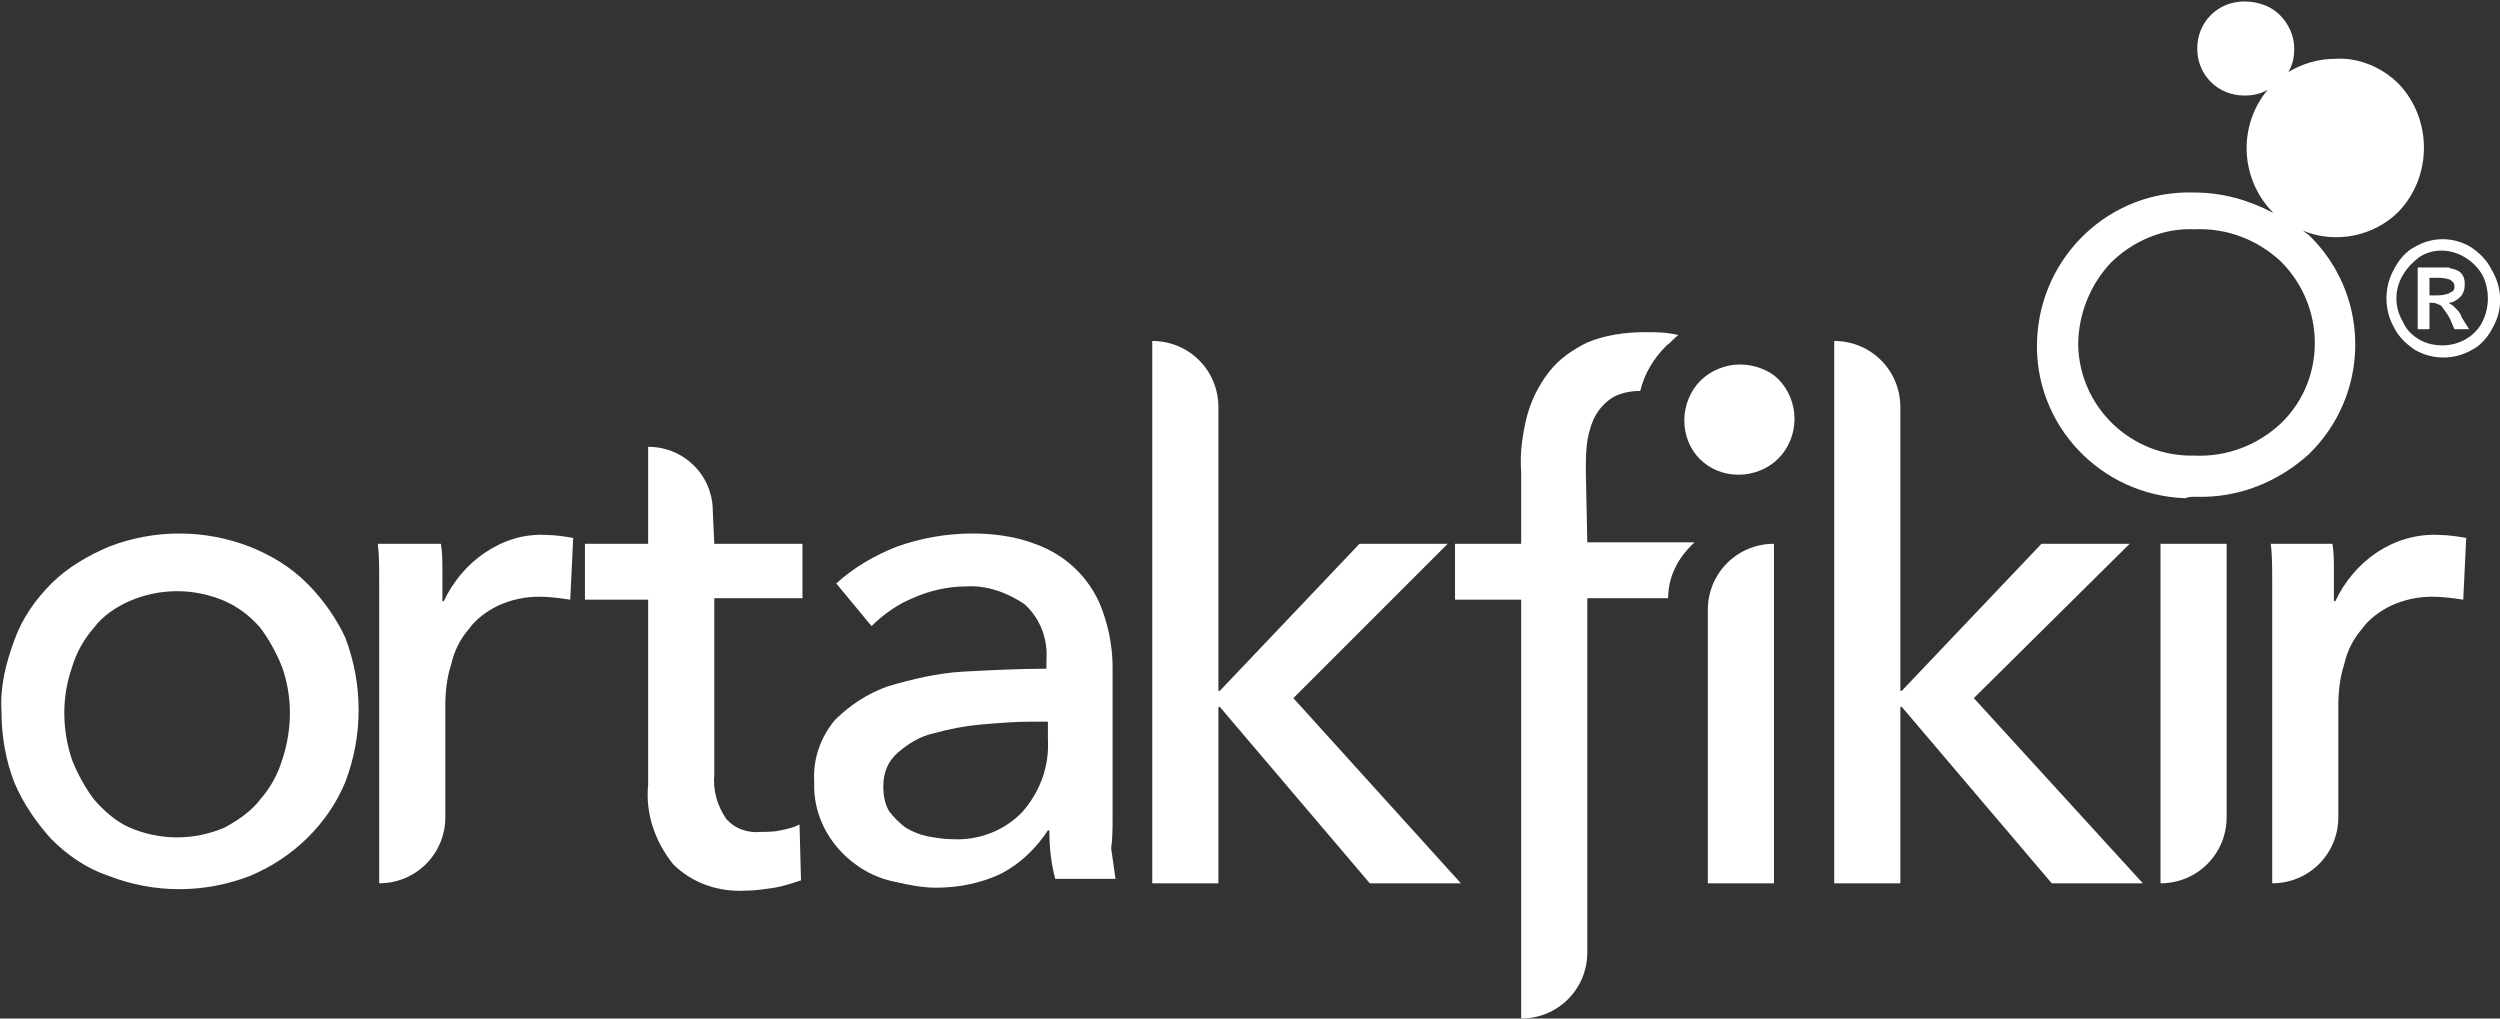 <?xml version="1.0" encoding="utf-8"?>
<!-- Generator: Adobe Illustrator 26.1.0, SVG Export Plug-In . SVG Version: 6.00 Build 0)  -->
<svg version="1.1" id="katman_1" xmlns="http://www.w3.org/2000/svg" xmlns:xlink="http://www.w3.org/1999/xlink" x="0px" y="0px"
	 viewBox="0 0 170.1 69.3" style="enable-background:new 0 0 170.1 69.3;" xml:space="preserve">
<rect x="0" y="0" width="170.1" height="69.3" fill="#333333" stroke="none"/>
<style type="text/css">
	.st0{fill:#FFFFFF;}
</style>
<path class="st0" d="M20.9,39.7c-1.1-1.1-2.4-1.9-3.9-2.5c-3.1-1.2-6.5-1.2-9.6,0c-1.4,0.6-2.8,1.4-3.9,2.5c-1.1,1.1-2,2.4-2.5,3.8
	c-0.6,1.6-1,3.2-0.9,4.9c0,1.7,0.3,3.4,0.9,4.9c0.6,1.4,1.5,2.7,2.5,3.8c1.1,1.1,2.4,2,3.9,2.5c3.1,1.2,6.5,1.2,9.6,0
	c2.9-1.2,5.3-3.5,6.5-6.4c0.6-1.6,0.9-3.2,0.9-4.9c0-1.7-0.3-3.3-0.9-4.9C22.9,42.1,22,40.8,20.9,39.7z M19.2,51.7
	c-0.3,1-0.8,1.9-1.5,2.7c-0.6,0.8-1.5,1.4-2.4,1.9c-2.1,0.9-4.4,0.9-6.5,0c-0.9-0.4-1.7-1.1-2.4-1.9c-0.6-0.8-1.1-1.7-1.5-2.7
	c-0.7-2.1-0.7-4.3,0-6.3c0.3-1,0.8-1.9,1.5-2.7c0.6-0.8,1.5-1.4,2.4-1.8c2.1-0.9,4.4-0.9,6.5,0c0.9,0.4,1.7,1,2.4,1.8
	c0.6,0.8,1.1,1.7,1.5,2.7C19.9,47.4,19.9,49.6,19.2,51.7z"/>
<path class="st0" d="M33,37.6c-1.2,0.8-2.2,2-2.8,3.3h-0.1c0-0.5,0-1.1,0-1.9c0-0.8,0-1.4-0.1-2h-4.3c0.1,0.7,0.1,1.6,0.1,2.6
	s0,1.8,0,2.4v18.1c2.5,0,4.5-2,4.5-4.5V48c0-0.9,0.1-1.9,0.4-2.8c0.2-0.9,0.6-1.7,1.2-2.4c0.5-0.7,1.2-1.2,2-1.6
	c0.9-0.4,1.8-0.6,2.8-0.6c0.7,0,1.4,0.1,2.1,0.2l0.2-4.2c-0.6-0.1-1.2-0.2-1.8-0.2C35.6,36.3,34.2,36.8,33,37.6z"/>
<path class="st0" d="M48.5,34.8c0-2.5-2-4.4-4.4-4.4c0,0,0,0,0,0V37h-4.3v3.8h4.3v12.6c-0.2,2,0.5,3.9,1.7,5.4
	c1.3,1.3,3.1,1.9,4.9,1.8c0.7,0,1.3-0.1,2-0.2c0.6-0.1,1.2-0.3,1.8-0.5l-0.1-3.8c-0.4,0.2-0.8,0.3-1.3,0.4c-0.4,0.1-0.9,0.1-1.3,0.1
	c-0.9,0.1-1.8-0.2-2.4-0.9c-0.6-0.9-0.9-1.9-0.8-3v-12h6V37h-6L48.5,34.8z"/>
<path class="st0" d="M75.7,55.5V45.4c0-1.2-0.2-2.4-0.6-3.6c-0.7-2.2-2.4-4-4.7-4.8c-1.3-0.5-2.8-0.7-4.2-0.7
	c-1.8,0-3.5,0.3-5.2,0.9c-1.5,0.6-2.9,1.4-4.1,2.5l2.4,2.9c0.8-0.8,1.8-1.5,2.8-1.9c1.1-0.5,2.4-0.8,3.6-0.8c1.4-0.1,2.8,0.4,4,1.2
	c1.1,1,1.6,2.4,1.5,3.8v0.6c-1.9,0-3.8,0.1-5.7,0.2c-1.7,0.1-3.4,0.5-5.1,1c-1.4,0.5-2.6,1.3-3.6,2.3c-1,1.2-1.5,2.7-1.4,4.2
	c-0.1,2.2,1,4.3,2.8,5.6c0.8,0.6,1.7,1,2.7,1.2c0.9,0.2,1.8,0.4,2.8,0.4c1.5,0,3.1-0.3,4.5-1c1.3-0.7,2.3-1.7,3.1-2.9h0.1
	c0,1.1,0.1,2.2,0.4,3.3h4.1c-0.1-0.7-0.2-1.4-0.3-2.1C75.7,57.1,75.7,56.3,75.7,55.5z M71.3,50.3c0.1,1.8-0.5,3.5-1.7,4.9
	c-1.2,1.3-3,2-4.8,1.9c-0.6,0-1.1-0.1-1.7-0.2c-0.5-0.1-1-0.3-1.5-0.6c-0.4-0.3-0.8-0.7-1.1-1.1c-0.3-0.5-0.4-1.1-0.4-1.7
	c0-0.9,0.3-1.7,1-2.3c0.7-0.6,1.5-1.1,2.4-1.3c1.1-0.3,2.1-0.5,3.2-0.6c1.2-0.1,2.3-0.2,3.5-0.2h1.1L71.3,50.3z"/>
<path class="st0" d="M98.5,37h-6l-9.5,10h-0.1V27.7c0-2.5-2-4.5-4.5-4.5h0v36.9h4.5v-12h0.1l10.2,12h6.2L88,47.5L98.5,37z"/>
<path class="st0" d="M118.4,24.8c-1,0-2,0.4-2.7,1.1c-0.7,0.7-1.1,1.7-1.1,2.7c0,2.1,1.6,3.7,3.7,3.7c0,0,0,0,0,0c1,0,2-0.4,2.7-1.1
	c0.7-0.7,1.1-1.7,1.1-2.7c0-1-0.4-2-1.1-2.7C120.4,25.2,119.4,24.8,118.4,24.8z"/>
<path class="st0" d="M116.2,41.5v18.6h4.5V37C118.2,37,116.2,39,116.2,41.5C116.2,41.4,116.2,41.4,116.2,41.5z"/>
<path class="st0" d="M144.9,37h-6l-9.5,10h-0.1V27.7c0-2.5-2-4.5-4.5-4.5v36.9h4.5v-12h0.1l10.2,12h6.2l-11.5-12.6L144.9,37z"/>
<path class="st0" d="M147,60.1c2.5,0,4.5-2,4.5-4.5V37H147V60.1z"/>
<path class="st0" d="M161.7,37.6c-1.2,0.8-2.2,2-2.8,3.3h-0.1c0-0.5,0-1.1,0-1.9s0-1.4-0.1-2h-4.2c0.1,0.7,0.1,1.6,0.1,2.6
	s0,1.8,0,2.4v18.1c2.5,0,4.5-2,4.5-4.5V48c0-0.9,0.1-1.9,0.4-2.8c0.2-0.9,0.6-1.7,1.2-2.4c0.5-0.7,1.2-1.2,2-1.6
	c0.9-0.4,1.8-0.6,2.8-0.6c0.7,0,1.4,0.1,2.1,0.2l0.2-4.2c-0.6-0.1-1.2-0.2-1.8-0.2C164.4,36.3,162.9,36.8,161.7,37.6z"/>
<path class="st0" d="M149.4,33.8c2.9,0.1,5.6-1,7.7-2.9c4.1-4,4.2-10.5,0.3-14.6c-0.1-0.1-0.2-0.2-0.3-0.3c-0.1-0.1-0.3-0.2-0.4-0.3
	c2.2,0.9,4.8,0.4,6.5-1.3c2.3-2.4,2.3-6.3,0-8.7c-1.1-1.1-2.7-1.8-4.3-1.7c-1.1,0-2.2,0.3-3.2,0.9c0.3-0.5,0.4-1,0.4-1.6
	c0-0.9-0.4-1.7-1-2.3c-0.6-0.6-1.5-0.9-2.4-0.9c-1.8,0-3.2,1.4-3.2,3.2s1.4,3.2,3.2,3.2c0.6,0,1.1-0.1,1.6-0.4
	c-2,2.4-1.9,5.9,0.2,8.2c0.1,0.1,0.1,0.1,0.2,0.2c-1.7-0.9-3.5-1.4-5.4-1.4c-5.7-0.2-10.5,4.3-10.7,10.1
	c-0.2,5.7,4.3,10.5,10.1,10.7C148.9,33.8,149.1,33.8,149.4,33.8L149.4,33.8z M143.6,17.9c1.5-1.5,3.6-2.4,5.7-2.3
	c2.2-0.1,4.3,0.7,5.9,2.2c3,3,3.1,7.9,0.1,10.9c0,0-0.1,0.1-0.1,0.1c-1.6,1.5-3.7,2.3-5.9,2.2c-4.3,0.1-7.8-3.3-7.9-7.5
	C141.4,21.4,142.2,19.4,143.6,17.9z"/>
<path class="st0" d="M167.2,21.1c-0.1-0.1-0.2-0.2-0.3-0.3c-0.1-0.1-0.2-0.1-0.3-0.2c0.3,0,0.6-0.2,0.8-0.4c0.2-0.2,0.3-0.5,0.3-0.8
	c0-0.2,0-0.4-0.1-0.6c-0.1-0.2-0.2-0.3-0.4-0.4c-0.2-0.1-0.4-0.1-0.6-0.2h-2.1v4.2h0.8v-1.8h0.2c0.2,0,0.4,0.1,0.6,0.2
	c0.2,0.3,0.4,0.5,0.6,0.9l0.3,0.7h1l-0.5-0.8C167.4,21.3,167.3,21.2,167.2,21.1z M166.5,20c-0.3,0.1-0.6,0.1-0.9,0.1h-0.3v-1.2h0.4
	c0.3,0,0.6,0,0.9,0.1c0.1,0,0.2,0.1,0.3,0.2c0.1,0.1,0.1,0.2,0.1,0.3c0,0.1,0,0.2-0.1,0.3C166.7,19.9,166.6,20,166.5,20z"/>
<path class="st0" d="M169.5,18.3c-0.3-0.6-0.8-1.1-1.4-1.5c-1.2-0.7-2.6-0.7-3.8,0c-0.6,0.3-1.1,0.9-1.4,1.5c-0.7,1.2-0.7,2.8,0,4
	c0.3,0.6,0.8,1.1,1.4,1.5c1.2,0.7,2.7,0.7,3.9,0c0.6-0.3,1.1-0.9,1.4-1.5C170.3,21.1,170.3,19.6,169.5,18.3L169.5,18.3z M168.9,21.9
	c-0.5,1-1.6,1.6-2.7,1.6c-0.5,0-1.1-0.1-1.6-0.4c-0.5-0.3-0.9-0.7-1.1-1.2c-0.6-1-0.6-2.2,0-3.2c0.3-0.5,0.7-0.9,1.1-1.2
	c0.9-0.6,2.1-0.6,3.1,0c0.5,0.3,0.9,0.7,1.2,1.2C169.4,19.7,169.4,20.9,168.9,21.9L168.9,21.9z"/>
<path class="st0" d="M107.9,32.1c0-0.7,0-1.4,0.1-2.1c0.1-0.6,0.3-1.3,0.6-1.8c0.3-0.5,0.7-0.9,1.2-1.2c0.6-0.3,1.2-0.4,1.8-0.4
	c0.3-1.2,0.9-2.2,1.8-3.1c0.3-0.2,0.5-0.5,0.8-0.7c-0.8-0.2-1.5-0.2-2.3-0.2c-1.3,0-2.7,0.2-3.9,0.7c-1,0.5-1.9,1.1-2.6,2
	c-0.7,0.9-1.2,1.9-1.5,3c-0.3,1.2-0.5,2.5-0.4,3.8V37H99v3.8h4.5v28.5c2.5,0,4.5-2,4.5-4.5V40.7h5.5c0-1.5,0.7-2.8,1.8-3.8h-7.3
	L107.9,32.1z"/>
</svg>
